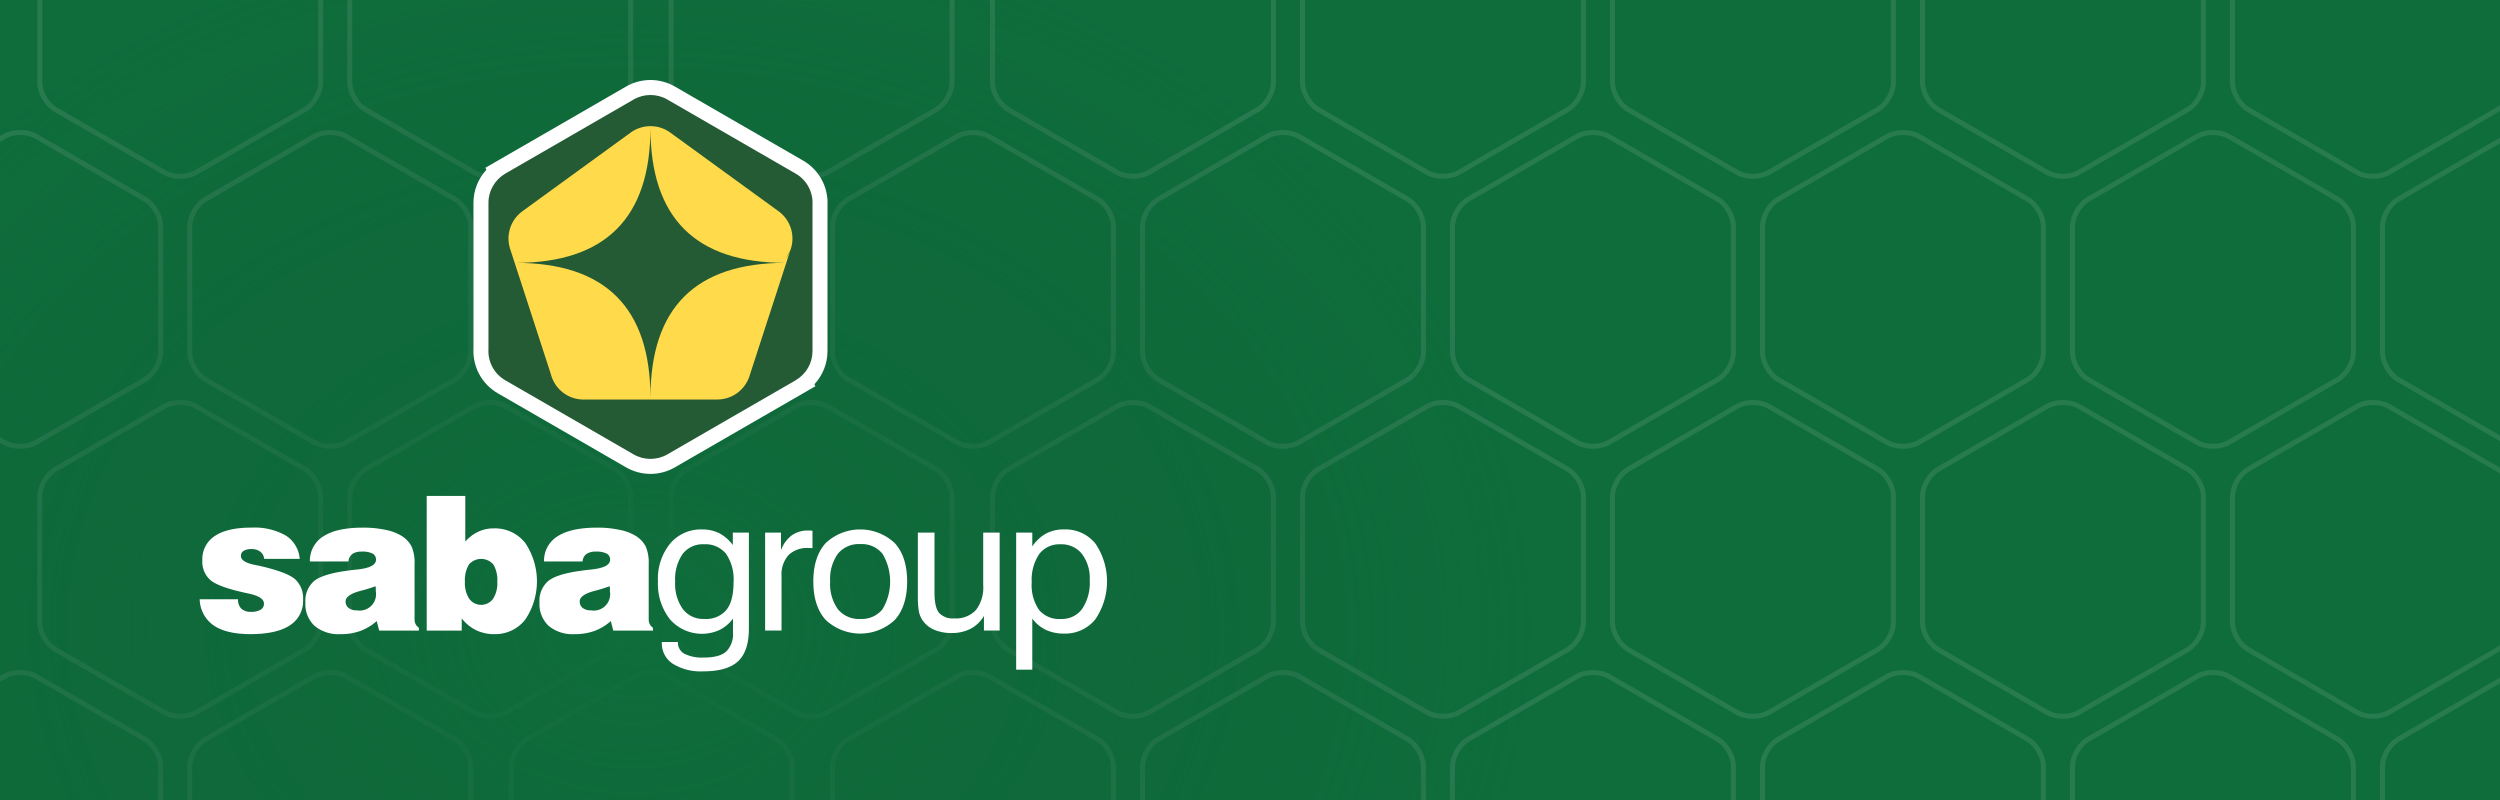 <svg xmlns="http://www.w3.org/2000/svg" xmlns:xlink="http://www.w3.org/1999/xlink" width="500" height="160" viewBox="0 0 500 160">
  <defs>
    <clipPath id="clip-path">
      <rect id="Rectangle_72" data-name="Rectangle 72" width="500" height="160" transform="translate(97 42)" fill="#fff"/>
    </clipPath>
    <clipPath id="clip-path-2">
      <rect id="Rectangle_102" data-name="Rectangle 102" width="500" height="160" transform="translate(97 42)" fill="#275338"/>
    </clipPath>
    <radialGradient id="radial-gradient" cx="0.256" cy="0.785" r="0.359" gradientTransform="matrix(1, 0.001, -0.002, 2.479, 0.001, -1.161)" gradientUnits="objectBoundingBox">
      <stop offset="0" stop-color="#0e6d3b"/>
      <stop offset="1" stop-color="#134f31" stop-opacity="0.475"/>
    </radialGradient>
  </defs>
  <g id="Banner" transform="translate(-97 -42)">
    <rect id="Rectangle_70" data-name="Rectangle 70" width="500" height="160" transform="translate(97 42)" fill="#0a8845"/>
    <g id="Mask_Group_13" data-name="Mask Group 13" opacity="0.2" clip-path="url(#clip-path-2)">
      <g id="Group_154653" data-name="Group 154653">
        <g id="Group_154650" data-name="Group 154650">
          <g id="Path_174998" data-name="Path 174998" transform="translate(96.695 -17.794)" fill="none">
            <path d="M219.592,135.277l-10.9,6.292-10.9,6.292a6.407,6.407,0,0,1-5.794,0l-10.9-6.292-10.9-6.292a6.408,6.408,0,0,1-2.9-5.018v-25.17a6.408,6.408,0,0,1,2.9-5.018l10.9-6.292L192,87.486a6.407,6.407,0,0,1,5.794,0l10.9,6.292,10.9,6.292a6.408,6.408,0,0,1,2.9,5.018v25.17A6.408,6.408,0,0,1,219.592,135.277Z" stroke="none"/>
            <path d="M 194.897 148.555 C 195.946 148.555 196.995 148.324 197.794 147.862 L 219.592 135.277 C 221.191 134.354 222.489 132.106 222.489 130.259 L 222.489 105.09 C 222.489 103.243 221.191 100.995 219.592 100.071 L 197.794 87.486 C 196.195 86.563 193.599 86.563 192 87.486 L 170.202 100.071 C 168.603 100.995 167.305 103.243 167.305 105.09 L 167.305 130.259 C 167.305 132.106 168.603 134.354 170.202 135.277 L 192 147.862 C 192.799 148.324 193.848 148.555 194.897 148.555 M 194.897 149.555 C 193.629 149.555 192.423 149.261 191.5 148.728 L 169.702 136.143 C 167.797 135.043 166.305 132.459 166.305 130.259 L 166.305 105.09 C 166.305 102.89 167.797 100.305 169.702 99.205 L 191.5 86.62 C 192.423 86.088 193.629 85.794 194.897 85.794 C 196.165 85.794 197.371 86.088 198.294 86.621 L 220.092 99.205 C 221.997 100.305 223.489 102.89 223.489 105.09 L 223.489 130.259 C 223.489 132.459 221.997 135.043 220.092 136.143 L 198.294 148.728 C 197.371 149.261 196.165 149.555 194.897 149.555 Z" stroke="none" fill="#fff"/>
          </g>
          <g id="Path_175004" data-name="Path 175004" transform="translate(32.42 -17.794)" fill="none">
            <path d="M219.592,135.277l-10.9,6.292-10.9,6.292a6.407,6.407,0,0,1-5.794,0l-10.9-6.292-10.9-6.292a6.408,6.408,0,0,1-2.9-5.018v-25.17a6.408,6.408,0,0,1,2.9-5.018l10.9-6.292L192,87.486a6.407,6.407,0,0,1,5.794,0l10.9,6.292,10.9,6.292a6.408,6.408,0,0,1,2.9,5.018v25.17A6.408,6.408,0,0,1,219.592,135.277Z" stroke="none"/>
            <path d="M 194.897 148.555 C 195.946 148.555 196.995 148.324 197.794 147.862 L 219.592 135.277 C 221.191 134.354 222.489 132.106 222.489 130.259 L 222.489 105.09 C 222.489 103.243 221.191 100.995 219.592 100.071 L 197.794 87.486 C 196.195 86.563 193.599 86.563 192 87.486 L 170.202 100.071 C 168.603 100.995 167.305 103.243 167.305 105.09 L 167.305 130.259 C 167.305 132.106 168.603 134.354 170.202 135.277 L 192 147.862 C 192.799 148.324 193.848 148.555 194.897 148.555 M 194.897 149.555 C 193.629 149.555 192.423 149.261 191.5 148.728 L 169.702 136.143 C 167.797 135.043 166.305 132.459 166.305 130.259 L 166.305 105.09 C 166.305 102.89 167.797 100.305 169.702 99.205 L 191.5 86.62 C 192.423 86.088 193.629 85.794 194.897 85.794 C 196.165 85.794 197.371 86.088 198.294 86.621 L 220.092 99.205 C 221.997 100.305 223.489 102.89 223.489 105.09 L 223.489 130.259 C 223.489 132.459 221.997 135.043 220.092 136.143 L 198.294 148.728 C 197.371 149.261 196.165 149.555 194.897 149.555 Z" stroke="none" fill="#fff"/>
          </g>
          <g id="Path_175005" data-name="Path 175005" transform="translate(-31.855 -17.794)" fill="none">
            <path d="M219.592,135.277l-10.9,6.292-10.9,6.292a6.407,6.407,0,0,1-5.794,0l-10.9-6.292-10.9-6.292a6.408,6.408,0,0,1-2.9-5.018v-25.17a6.408,6.408,0,0,1,2.9-5.018l10.9-6.292L192,87.486a6.407,6.407,0,0,1,5.794,0l10.9,6.292,10.9,6.292a6.408,6.408,0,0,1,2.9,5.018v25.17A6.408,6.408,0,0,1,219.592,135.277Z" stroke="none"/>
            <path d="M 194.897 148.555 C 195.946 148.555 196.995 148.324 197.794 147.862 L 219.592 135.277 C 221.191 134.354 222.489 132.106 222.489 130.259 L 222.489 105.09 C 222.489 103.243 221.191 100.995 219.592 100.071 L 197.794 87.486 C 196.195 86.563 193.599 86.563 192 87.486 L 170.202 100.071 C 168.603 100.995 167.305 103.243 167.305 105.09 L 167.305 130.259 C 167.305 132.106 168.603 134.354 170.202 135.277 L 192 147.862 C 192.799 148.324 193.848 148.555 194.897 148.555 M 194.897 149.555 C 193.629 149.555 192.423 149.261 191.5 148.728 L 169.702 136.143 C 167.797 135.043 166.305 132.459 166.305 130.259 L 166.305 105.09 C 166.305 102.89 167.797 100.305 169.702 99.205 L 191.5 86.62 C 192.423 86.088 193.629 85.794 194.897 85.794 C 196.165 85.794 197.371 86.088 198.294 86.621 L 220.092 99.205 C 221.997 100.305 223.489 102.89 223.489 105.09 L 223.489 130.259 C 223.489 132.459 221.997 135.043 220.092 136.143 L 198.294 148.728 C 197.371 149.261 196.165 149.555 194.897 149.555 Z" stroke="none" fill="#fff"/>
          </g>
          <g id="Path_175006" data-name="Path 175006" transform="translate(-93.855 -17.794)" fill="none">
            <path d="M219.592,135.277l-10.9,6.292-10.9,6.292a6.407,6.407,0,0,1-5.794,0l-10.9-6.292-10.9-6.292a6.408,6.408,0,0,1-2.9-5.018v-25.17a6.408,6.408,0,0,1,2.9-5.018l10.9-6.292L192,87.486a6.407,6.407,0,0,1,5.794,0l10.9,6.292,10.9,6.292a6.408,6.408,0,0,1,2.9,5.018v25.17A6.408,6.408,0,0,1,219.592,135.277Z" stroke="none"/>
            <path d="M 194.897 148.555 C 195.946 148.555 196.995 148.324 197.794 147.862 L 219.592 135.277 C 221.191 134.354 222.489 132.106 222.489 130.259 L 222.489 105.09 C 222.489 103.243 221.191 100.995 219.592 100.071 L 197.794 87.486 C 196.195 86.563 193.599 86.563 192 87.486 L 170.202 100.071 C 168.603 100.995 167.305 103.243 167.305 105.09 L 167.305 130.259 C 167.305 132.106 168.603 134.354 170.202 135.277 L 192 147.862 C 192.799 148.324 193.848 148.555 194.897 148.555 M 194.897 149.555 C 193.629 149.555 192.423 149.261 191.5 148.728 L 169.702 136.143 C 167.797 135.043 166.305 132.459 166.305 130.259 L 166.305 105.09 C 166.305 102.89 167.797 100.305 169.702 99.205 L 191.5 86.62 C 192.423 86.088 193.629 85.794 194.897 85.794 C 196.165 85.794 197.371 86.088 198.294 86.621 L 220.092 99.205 C 221.997 100.305 223.489 102.89 223.489 105.09 L 223.489 130.259 C 223.489 132.459 221.997 135.043 220.092 136.143 L 198.294 148.728 C 197.371 149.261 196.165 149.555 194.897 149.555 Z" stroke="none" fill="#fff"/>
          </g>
          <g id="Path_174999" data-name="Path 174999" transform="translate(158.695 -17.794)" fill="none">
            <path d="M219.592,135.277l-10.9,6.292-10.9,6.292a6.407,6.407,0,0,1-5.794,0l-10.9-6.292-10.9-6.292a6.408,6.408,0,0,1-2.9-5.018v-25.17a6.408,6.408,0,0,1,2.9-5.018l10.9-6.292L192,87.486a6.407,6.407,0,0,1,5.794,0l10.9,6.292,10.9,6.292a6.408,6.408,0,0,1,2.9,5.018v25.17A6.408,6.408,0,0,1,219.592,135.277Z" stroke="none"/>
            <path d="M 194.897 148.555 C 195.946 148.555 196.995 148.324 197.794 147.862 L 219.592 135.277 C 221.191 134.354 222.489 132.106 222.489 130.259 L 222.489 105.09 C 222.489 103.243 221.191 100.995 219.592 100.071 L 197.794 87.486 C 196.195 86.563 193.599 86.563 192 87.486 L 170.202 100.071 C 168.603 100.995 167.305 103.243 167.305 105.09 L 167.305 130.259 C 167.305 132.106 168.603 134.354 170.202 135.277 L 192 147.862 C 192.799 148.324 193.848 148.555 194.897 148.555 M 194.897 149.555 C 193.629 149.555 192.423 149.261 191.5 148.728 L 169.702 136.143 C 167.797 135.043 166.305 132.459 166.305 130.259 L 166.305 105.09 C 166.305 102.89 167.797 100.305 169.702 99.205 L 191.5 86.62 C 192.423 86.088 193.629 85.794 194.897 85.794 C 196.165 85.794 197.371 86.088 198.294 86.621 L 220.092 99.205 C 221.997 100.305 223.489 102.89 223.489 105.09 L 223.489 130.259 C 223.489 132.459 221.997 135.043 220.092 136.143 L 198.294 148.728 C 197.371 149.261 196.165 149.555 194.897 149.555 Z" stroke="none" fill="#fff"/>
          </g>
          <g id="Path_175000" data-name="Path 175000" transform="translate(220.695 -17.794)" fill="none">
            <path d="M219.592,135.277l-10.9,6.292-10.9,6.292a6.407,6.407,0,0,1-5.794,0l-10.9-6.292-10.9-6.292a6.408,6.408,0,0,1-2.9-5.018v-25.17a6.408,6.408,0,0,1,2.9-5.018l10.9-6.292L192,87.486a6.407,6.407,0,0,1,5.794,0l10.9,6.292,10.9,6.292a6.408,6.408,0,0,1,2.9,5.018v25.17A6.408,6.408,0,0,1,219.592,135.277Z" stroke="none"/>
            <path d="M 194.897 148.555 C 195.946 148.555 196.995 148.324 197.794 147.862 L 219.592 135.277 C 221.191 134.354 222.489 132.106 222.489 130.259 L 222.489 105.09 C 222.489 103.243 221.191 100.995 219.592 100.071 L 197.794 87.486 C 196.195 86.563 193.599 86.563 192 87.486 L 170.202 100.071 C 168.603 100.995 167.305 103.243 167.305 105.09 L 167.305 130.259 C 167.305 132.106 168.603 134.354 170.202 135.277 L 192 147.862 C 192.799 148.324 193.848 148.555 194.897 148.555 M 194.897 149.555 C 193.629 149.555 192.423 149.261 191.5 148.728 L 169.702 136.143 C 167.797 135.043 166.305 132.459 166.305 130.259 L 166.305 105.09 C 166.305 102.89 167.797 100.305 169.702 99.205 L 191.5 86.62 C 192.423 86.088 193.629 85.794 194.897 85.794 C 196.165 85.794 197.371 86.088 198.294 86.621 L 220.092 99.205 C 221.997 100.305 223.489 102.89 223.489 105.09 L 223.489 130.259 C 223.489 132.459 221.997 135.043 220.092 136.143 L 198.294 148.728 C 197.371 149.261 196.165 149.555 194.897 149.555 Z" stroke="none" fill="#fff"/>
          </g>
          <g id="Path_175001" data-name="Path 175001" transform="translate(282.695 -17.794)" fill="none">
            <path d="M219.592,135.277l-10.9,6.292-10.9,6.292a6.407,6.407,0,0,1-5.794,0l-10.9-6.292-10.9-6.292a6.408,6.408,0,0,1-2.9-5.018v-25.17a6.408,6.408,0,0,1,2.9-5.018l10.9-6.292L192,87.486a6.407,6.407,0,0,1,5.794,0l10.9,6.292,10.9,6.292a6.408,6.408,0,0,1,2.9,5.018v25.17A6.408,6.408,0,0,1,219.592,135.277Z" stroke="none"/>
            <path d="M 194.897 148.555 C 195.946 148.555 196.995 148.324 197.794 147.862 L 219.592 135.277 C 221.191 134.354 222.489 132.106 222.489 130.259 L 222.489 105.09 C 222.489 103.243 221.191 100.995 219.592 100.071 L 197.794 87.486 C 196.195 86.563 193.599 86.563 192 87.486 L 170.202 100.071 C 168.603 100.995 167.305 103.243 167.305 105.09 L 167.305 130.259 C 167.305 132.106 168.603 134.354 170.202 135.277 L 192 147.862 C 192.799 148.324 193.848 148.555 194.897 148.555 M 194.897 149.555 C 193.629 149.555 192.423 149.261 191.5 148.728 L 169.702 136.143 C 167.797 135.043 166.305 132.459 166.305 130.259 L 166.305 105.09 C 166.305 102.89 167.797 100.305 169.702 99.205 L 191.5 86.62 C 192.423 86.088 193.629 85.794 194.897 85.794 C 196.165 85.794 197.371 86.088 198.294 86.621 L 220.092 99.205 C 221.997 100.305 223.489 102.89 223.489 105.09 L 223.489 130.259 C 223.489 132.459 221.997 135.043 220.092 136.143 L 198.294 148.728 C 197.371 149.261 196.165 149.555 194.897 149.555 Z" stroke="none" fill="#fff"/>
          </g>
          <g id="Path_175002" data-name="Path 175002" transform="translate(344.695 -17.794)" fill="none">
            <path d="M219.592,135.277l-10.9,6.292-10.9,6.292a6.407,6.407,0,0,1-5.794,0l-10.9-6.292-10.9-6.292a6.408,6.408,0,0,1-2.9-5.018v-25.17a6.408,6.408,0,0,1,2.9-5.018l10.9-6.292L192,87.486a6.407,6.407,0,0,1,5.794,0l10.9,6.292,10.9,6.292a6.408,6.408,0,0,1,2.9,5.018v25.17A6.408,6.408,0,0,1,219.592,135.277Z" stroke="none"/>
            <path d="M 194.897 148.555 C 195.946 148.555 196.995 148.324 197.794 147.862 L 219.592 135.277 C 221.191 134.354 222.489 132.106 222.489 130.259 L 222.489 105.09 C 222.489 103.243 221.191 100.995 219.592 100.071 L 197.794 87.486 C 196.195 86.563 193.599 86.563 192 87.486 L 170.202 100.071 C 168.603 100.995 167.305 103.243 167.305 105.09 L 167.305 130.259 C 167.305 132.106 168.603 134.354 170.202 135.277 L 192 147.862 C 192.799 148.324 193.848 148.555 194.897 148.555 M 194.897 149.555 C 193.629 149.555 192.423 149.261 191.5 148.728 L 169.702 136.143 C 167.797 135.043 166.305 132.459 166.305 130.259 L 166.305 105.09 C 166.305 102.89 167.797 100.305 169.702 99.205 L 191.5 86.62 C 192.423 86.088 193.629 85.794 194.897 85.794 C 196.165 85.794 197.371 86.088 198.294 86.621 L 220.092 99.205 C 221.997 100.305 223.489 102.89 223.489 105.09 L 223.489 130.259 C 223.489 132.459 221.997 135.043 220.092 136.143 L 198.294 148.728 C 197.371 149.261 196.165 149.555 194.897 149.555 Z" stroke="none" fill="#fff"/>
          </g>
          <g id="Path_175003" data-name="Path 175003" transform="translate(406.695 -17.794)" fill="none">
            <path d="M219.592,135.277l-10.9,6.292-10.9,6.292a6.407,6.407,0,0,1-5.794,0l-10.9-6.292-10.9-6.292a6.408,6.408,0,0,1-2.9-5.018v-25.17a6.408,6.408,0,0,1,2.9-5.018l10.9-6.292L192,87.486a6.407,6.407,0,0,1,5.794,0l10.9,6.292,10.9,6.292a6.408,6.408,0,0,1,2.9,5.018v25.17A6.408,6.408,0,0,1,219.592,135.277Z" stroke="none"/>
            <path d="M 194.897 148.555 C 195.946 148.555 196.995 148.324 197.794 147.862 L 219.592 135.277 C 221.191 134.354 222.489 132.106 222.489 130.259 L 222.489 105.09 C 222.489 103.243 221.191 100.995 219.592 100.071 L 197.794 87.486 C 196.195 86.563 193.599 86.563 192 87.486 L 170.202 100.071 C 168.603 100.995 167.305 103.243 167.305 105.09 L 167.305 130.259 C 167.305 132.106 168.603 134.354 170.202 135.277 L 192 147.862 C 192.799 148.324 193.848 148.555 194.897 148.555 M 194.897 149.555 C 193.629 149.555 192.423 149.261 191.5 148.728 L 169.702 136.143 C 167.797 135.043 166.305 132.459 166.305 130.259 L 166.305 105.09 C 166.305 102.89 167.797 100.305 169.702 99.205 L 191.5 86.62 C 192.423 86.088 193.629 85.794 194.897 85.794 C 196.165 85.794 197.371 86.088 198.294 86.621 L 220.092 99.205 C 221.997 100.305 223.489 102.89 223.489 105.09 L 223.489 130.259 C 223.489 132.459 221.997 135.043 220.092 136.143 L 198.294 148.728 C 197.371 149.261 196.165 149.555 194.897 149.555 Z" stroke="none" fill="#fff"/>
          </g>
        </g>
        <g id="Group_154654" data-name="Group 154654" transform="translate(0 108)">
          <g id="Path_174998-2" data-name="Path 174998" transform="translate(96.695 -17.794)" fill="none">
            <path d="M219.592,135.277l-10.9,6.292-10.9,6.292a6.407,6.407,0,0,1-5.794,0l-10.9-6.292-10.9-6.292a6.408,6.408,0,0,1-2.9-5.018v-25.17a6.408,6.408,0,0,1,2.9-5.018l10.9-6.292L192,87.486a6.407,6.407,0,0,1,5.794,0l10.9,6.292,10.9,6.292a6.408,6.408,0,0,1,2.9,5.018v25.17A6.408,6.408,0,0,1,219.592,135.277Z" stroke="none"/>
            <path d="M 194.897 148.555 C 195.946 148.555 196.995 148.324 197.794 147.862 L 219.592 135.277 C 221.191 134.354 222.489 132.106 222.489 130.259 L 222.489 105.09 C 222.489 103.243 221.191 100.995 219.592 100.071 L 197.794 87.486 C 196.195 86.563 193.599 86.563 192 87.486 L 170.202 100.071 C 168.603 100.995 167.305 103.243 167.305 105.09 L 167.305 130.259 C 167.305 132.106 168.603 134.354 170.202 135.277 L 192 147.862 C 192.799 148.324 193.848 148.555 194.897 148.555 M 194.897 149.555 C 193.629 149.555 192.423 149.261 191.5 148.728 L 169.702 136.143 C 167.797 135.043 166.305 132.459 166.305 130.259 L 166.305 105.09 C 166.305 102.89 167.797 100.305 169.702 99.205 L 191.5 86.62 C 192.423 86.088 193.629 85.794 194.897 85.794 C 196.165 85.794 197.371 86.088 198.294 86.621 L 220.092 99.205 C 221.997 100.305 223.489 102.89 223.489 105.09 L 223.489 130.259 C 223.489 132.459 221.997 135.043 220.092 136.143 L 198.294 148.728 C 197.371 149.261 196.165 149.555 194.897 149.555 Z" stroke="none" fill="#fff"/>
          </g>
          <g id="Path_175004-2" data-name="Path 175004" transform="translate(32.42 -17.794)" fill="none">
            <path d="M219.592,135.277l-10.9,6.292-10.9,6.292a6.407,6.407,0,0,1-5.794,0l-10.9-6.292-10.9-6.292a6.408,6.408,0,0,1-2.9-5.018v-25.17a6.408,6.408,0,0,1,2.9-5.018l10.9-6.292L192,87.486a6.407,6.407,0,0,1,5.794,0l10.9,6.292,10.9,6.292a6.408,6.408,0,0,1,2.9,5.018v25.17A6.408,6.408,0,0,1,219.592,135.277Z" stroke="none"/>
            <path d="M 194.897 148.555 C 195.946 148.555 196.995 148.324 197.794 147.862 L 219.592 135.277 C 221.191 134.354 222.489 132.106 222.489 130.259 L 222.489 105.09 C 222.489 103.243 221.191 100.995 219.592 100.071 L 197.794 87.486 C 196.195 86.563 193.599 86.563 192 87.486 L 170.202 100.071 C 168.603 100.995 167.305 103.243 167.305 105.09 L 167.305 130.259 C 167.305 132.106 168.603 134.354 170.202 135.277 L 192 147.862 C 192.799 148.324 193.848 148.555 194.897 148.555 M 194.897 149.555 C 193.629 149.555 192.423 149.261 191.5 148.728 L 169.702 136.143 C 167.797 135.043 166.305 132.459 166.305 130.259 L 166.305 105.09 C 166.305 102.89 167.797 100.305 169.702 99.205 L 191.5 86.62 C 192.423 86.088 193.629 85.794 194.897 85.794 C 196.165 85.794 197.371 86.088 198.294 86.621 L 220.092 99.205 C 221.997 100.305 223.489 102.89 223.489 105.09 L 223.489 130.259 C 223.489 132.459 221.997 135.043 220.092 136.143 L 198.294 148.728 C 197.371 149.261 196.165 149.555 194.897 149.555 Z" stroke="none" fill="#fff"/>
          </g>
          <g id="Path_175005-2" data-name="Path 175005" transform="translate(-31.855 -17.794)" fill="none">
            <path d="M219.592,135.277l-10.9,6.292-10.9,6.292a6.407,6.407,0,0,1-5.794,0l-10.9-6.292-10.9-6.292a6.408,6.408,0,0,1-2.9-5.018v-25.17a6.408,6.408,0,0,1,2.9-5.018l10.9-6.292L192,87.486a6.407,6.407,0,0,1,5.794,0l10.9,6.292,10.9,6.292a6.408,6.408,0,0,1,2.9,5.018v25.17A6.408,6.408,0,0,1,219.592,135.277Z" stroke="none"/>
            <path d="M 194.897 148.555 C 195.946 148.555 196.995 148.324 197.794 147.862 L 219.592 135.277 C 221.191 134.354 222.489 132.106 222.489 130.259 L 222.489 105.09 C 222.489 103.243 221.191 100.995 219.592 100.071 L 197.794 87.486 C 196.195 86.563 193.599 86.563 192 87.486 L 170.202 100.071 C 168.603 100.995 167.305 103.243 167.305 105.09 L 167.305 130.259 C 167.305 132.106 168.603 134.354 170.202 135.277 L 192 147.862 C 192.799 148.324 193.848 148.555 194.897 148.555 M 194.897 149.555 C 193.629 149.555 192.423 149.261 191.5 148.728 L 169.702 136.143 C 167.797 135.043 166.305 132.459 166.305 130.259 L 166.305 105.09 C 166.305 102.89 167.797 100.305 169.702 99.205 L 191.5 86.62 C 192.423 86.088 193.629 85.794 194.897 85.794 C 196.165 85.794 197.371 86.088 198.294 86.621 L 220.092 99.205 C 221.997 100.305 223.489 102.89 223.489 105.09 L 223.489 130.259 C 223.489 132.459 221.997 135.043 220.092 136.143 L 198.294 148.728 C 197.371 149.261 196.165 149.555 194.897 149.555 Z" stroke="none" fill="#fff"/>
          </g>
          <g id="Path_175006-2" data-name="Path 175006" transform="translate(-93.855 -17.794)" fill="none">
            <path d="M219.592,135.277l-10.9,6.292-10.9,6.292a6.407,6.407,0,0,1-5.794,0l-10.9-6.292-10.9-6.292a6.408,6.408,0,0,1-2.9-5.018v-25.17a6.408,6.408,0,0,1,2.9-5.018l10.9-6.292L192,87.486a6.407,6.407,0,0,1,5.794,0l10.9,6.292,10.9,6.292a6.408,6.408,0,0,1,2.9,5.018v25.17A6.408,6.408,0,0,1,219.592,135.277Z" stroke="none"/>
            <path d="M 194.897 148.555 C 195.946 148.555 196.995 148.324 197.794 147.862 L 219.592 135.277 C 221.191 134.354 222.489 132.106 222.489 130.259 L 222.489 105.09 C 222.489 103.243 221.191 100.995 219.592 100.071 L 197.794 87.486 C 196.195 86.563 193.599 86.563 192 87.486 L 170.202 100.071 C 168.603 100.995 167.305 103.243 167.305 105.09 L 167.305 130.259 C 167.305 132.106 168.603 134.354 170.202 135.277 L 192 147.862 C 192.799 148.324 193.848 148.555 194.897 148.555 M 194.897 149.555 C 193.629 149.555 192.423 149.261 191.5 148.728 L 169.702 136.143 C 167.797 135.043 166.305 132.459 166.305 130.259 L 166.305 105.09 C 166.305 102.89 167.797 100.305 169.702 99.205 L 191.5 86.62 C 192.423 86.088 193.629 85.794 194.897 85.794 C 196.165 85.794 197.371 86.088 198.294 86.621 L 220.092 99.205 C 221.997 100.305 223.489 102.89 223.489 105.09 L 223.489 130.259 C 223.489 132.459 221.997 135.043 220.092 136.143 L 198.294 148.728 C 197.371 149.261 196.165 149.555 194.897 149.555 Z" stroke="none" fill="#fff"/>
          </g>
          <g id="Path_174999-2" data-name="Path 174999" transform="translate(158.695 -17.794)" fill="none">
            <path d="M219.592,135.277l-10.9,6.292-10.9,6.292a6.407,6.407,0,0,1-5.794,0l-10.9-6.292-10.9-6.292a6.408,6.408,0,0,1-2.9-5.018v-25.17a6.408,6.408,0,0,1,2.9-5.018l10.9-6.292L192,87.486a6.407,6.407,0,0,1,5.794,0l10.9,6.292,10.9,6.292a6.408,6.408,0,0,1,2.9,5.018v25.17A6.408,6.408,0,0,1,219.592,135.277Z" stroke="none"/>
            <path d="M 194.897 148.555 C 195.946 148.555 196.995 148.324 197.794 147.862 L 219.592 135.277 C 221.191 134.354 222.489 132.106 222.489 130.259 L 222.489 105.09 C 222.489 103.243 221.191 100.995 219.592 100.071 L 197.794 87.486 C 196.195 86.563 193.599 86.563 192 87.486 L 170.202 100.071 C 168.603 100.995 167.305 103.243 167.305 105.09 L 167.305 130.259 C 167.305 132.106 168.603 134.354 170.202 135.277 L 192 147.862 C 192.799 148.324 193.848 148.555 194.897 148.555 M 194.897 149.555 C 193.629 149.555 192.423 149.261 191.5 148.728 L 169.702 136.143 C 167.797 135.043 166.305 132.459 166.305 130.259 L 166.305 105.09 C 166.305 102.89 167.797 100.305 169.702 99.205 L 191.5 86.62 C 192.423 86.088 193.629 85.794 194.897 85.794 C 196.165 85.794 197.371 86.088 198.294 86.621 L 220.092 99.205 C 221.997 100.305 223.489 102.89 223.489 105.09 L 223.489 130.259 C 223.489 132.459 221.997 135.043 220.092 136.143 L 198.294 148.728 C 197.371 149.261 196.165 149.555 194.897 149.555 Z" stroke="none" fill="#fff"/>
          </g>
          <g id="Path_175000-2" data-name="Path 175000" transform="translate(220.695 -17.794)" fill="none">
            <path d="M219.592,135.277l-10.9,6.292-10.9,6.292a6.407,6.407,0,0,1-5.794,0l-10.9-6.292-10.9-6.292a6.408,6.408,0,0,1-2.9-5.018v-25.17a6.408,6.408,0,0,1,2.9-5.018l10.9-6.292L192,87.486a6.407,6.407,0,0,1,5.794,0l10.9,6.292,10.9,6.292a6.408,6.408,0,0,1,2.9,5.018v25.17A6.408,6.408,0,0,1,219.592,135.277Z" stroke="none"/>
            <path d="M 194.897 148.555 C 195.946 148.555 196.995 148.324 197.794 147.862 L 219.592 135.277 C 221.191 134.354 222.489 132.106 222.489 130.259 L 222.489 105.09 C 222.489 103.243 221.191 100.995 219.592 100.071 L 197.794 87.486 C 196.195 86.563 193.599 86.563 192 87.486 L 170.202 100.071 C 168.603 100.995 167.305 103.243 167.305 105.09 L 167.305 130.259 C 167.305 132.106 168.603 134.354 170.202 135.277 L 192 147.862 C 192.799 148.324 193.848 148.555 194.897 148.555 M 194.897 149.555 C 193.629 149.555 192.423 149.261 191.5 148.728 L 169.702 136.143 C 167.797 135.043 166.305 132.459 166.305 130.259 L 166.305 105.09 C 166.305 102.89 167.797 100.305 169.702 99.205 L 191.5 86.62 C 192.423 86.088 193.629 85.794 194.897 85.794 C 196.165 85.794 197.371 86.088 198.294 86.621 L 220.092 99.205 C 221.997 100.305 223.489 102.89 223.489 105.09 L 223.489 130.259 C 223.489 132.459 221.997 135.043 220.092 136.143 L 198.294 148.728 C 197.371 149.261 196.165 149.555 194.897 149.555 Z" stroke="none" fill="#fff"/>
          </g>
          <g id="Path_175001-2" data-name="Path 175001" transform="translate(282.695 -17.794)" fill="none">
            <path d="M219.592,135.277l-10.9,6.292-10.9,6.292a6.407,6.407,0,0,1-5.794,0l-10.9-6.292-10.9-6.292a6.408,6.408,0,0,1-2.9-5.018v-25.17a6.408,6.408,0,0,1,2.9-5.018l10.9-6.292L192,87.486a6.407,6.407,0,0,1,5.794,0l10.9,6.292,10.9,6.292a6.408,6.408,0,0,1,2.9,5.018v25.17A6.408,6.408,0,0,1,219.592,135.277Z" stroke="none"/>
            <path d="M 194.897 148.555 C 195.946 148.555 196.995 148.324 197.794 147.862 L 219.592 135.277 C 221.191 134.354 222.489 132.106 222.489 130.259 L 222.489 105.09 C 222.489 103.243 221.191 100.995 219.592 100.071 L 197.794 87.486 C 196.195 86.563 193.599 86.563 192 87.486 L 170.202 100.071 C 168.603 100.995 167.305 103.243 167.305 105.09 L 167.305 130.259 C 167.305 132.106 168.603 134.354 170.202 135.277 L 192 147.862 C 192.799 148.324 193.848 148.555 194.897 148.555 M 194.897 149.555 C 193.629 149.555 192.423 149.261 191.5 148.728 L 169.702 136.143 C 167.797 135.043 166.305 132.459 166.305 130.259 L 166.305 105.09 C 166.305 102.89 167.797 100.305 169.702 99.205 L 191.5 86.62 C 192.423 86.088 193.629 85.794 194.897 85.794 C 196.165 85.794 197.371 86.088 198.294 86.621 L 220.092 99.205 C 221.997 100.305 223.489 102.89 223.489 105.09 L 223.489 130.259 C 223.489 132.459 221.997 135.043 220.092 136.143 L 198.294 148.728 C 197.371 149.261 196.165 149.555 194.897 149.555 Z" stroke="none" fill="#fff"/>
          </g>
          <g id="Path_175002-2" data-name="Path 175002" transform="translate(344.695 -17.794)" fill="none">
            <path d="M219.592,135.277l-10.9,6.292-10.9,6.292a6.407,6.407,0,0,1-5.794,0l-10.9-6.292-10.9-6.292a6.408,6.408,0,0,1-2.9-5.018v-25.17a6.408,6.408,0,0,1,2.9-5.018l10.9-6.292L192,87.486a6.407,6.407,0,0,1,5.794,0l10.9,6.292,10.9,6.292a6.408,6.408,0,0,1,2.9,5.018v25.17A6.408,6.408,0,0,1,219.592,135.277Z" stroke="none"/>
            <path d="M 194.897 148.555 C 195.946 148.555 196.995 148.324 197.794 147.862 L 219.592 135.277 C 221.191 134.354 222.489 132.106 222.489 130.259 L 222.489 105.09 C 222.489 103.243 221.191 100.995 219.592 100.071 L 197.794 87.486 C 196.195 86.563 193.599 86.563 192 87.486 L 170.202 100.071 C 168.603 100.995 167.305 103.243 167.305 105.09 L 167.305 130.259 C 167.305 132.106 168.603 134.354 170.202 135.277 L 192 147.862 C 192.799 148.324 193.848 148.555 194.897 148.555 M 194.897 149.555 C 193.629 149.555 192.423 149.261 191.5 148.728 L 169.702 136.143 C 167.797 135.043 166.305 132.459 166.305 130.259 L 166.305 105.09 C 166.305 102.89 167.797 100.305 169.702 99.205 L 191.5 86.62 C 192.423 86.088 193.629 85.794 194.897 85.794 C 196.165 85.794 197.371 86.088 198.294 86.621 L 220.092 99.205 C 221.997 100.305 223.489 102.89 223.489 105.09 L 223.489 130.259 C 223.489 132.459 221.997 135.043 220.092 136.143 L 198.294 148.728 C 197.371 149.261 196.165 149.555 194.897 149.555 Z" stroke="none" fill="#fff"/>
          </g>
          <g id="Path_175003-2" data-name="Path 175003" transform="translate(406.695 -17.794)" fill="none">
            <path d="M219.592,135.277l-10.9,6.292-10.9,6.292a6.407,6.407,0,0,1-5.794,0l-10.9-6.292-10.9-6.292a6.408,6.408,0,0,1-2.9-5.018v-25.17a6.408,6.408,0,0,1,2.9-5.018l10.9-6.292L192,87.486a6.407,6.407,0,0,1,5.794,0l10.9,6.292,10.9,6.292a6.408,6.408,0,0,1,2.9,5.018v25.17A6.408,6.408,0,0,1,219.592,135.277Z" stroke="none"/>
            <path d="M 194.897 148.555 C 195.946 148.555 196.995 148.324 197.794 147.862 L 219.592 135.277 C 221.191 134.354 222.489 132.106 222.489 130.259 L 222.489 105.09 C 222.489 103.243 221.191 100.995 219.592 100.071 L 197.794 87.486 C 196.195 86.563 193.599 86.563 192 87.486 L 170.202 100.071 C 168.603 100.995 167.305 103.243 167.305 105.09 L 167.305 130.259 C 167.305 132.106 168.603 134.354 170.202 135.277 L 192 147.862 C 192.799 148.324 193.848 148.555 194.897 148.555 M 194.897 149.555 C 193.629 149.555 192.423 149.261 191.5 148.728 L 169.702 136.143 C 167.797 135.043 166.305 132.459 166.305 130.259 L 166.305 105.09 C 166.305 102.89 167.797 100.305 169.702 99.205 L 191.5 86.62 C 192.423 86.088 193.629 85.794 194.897 85.794 C 196.165 85.794 197.371 86.088 198.294 86.621 L 220.092 99.205 C 221.997 100.305 223.489 102.89 223.489 105.09 L 223.489 130.259 C 223.489 132.459 221.997 135.043 220.092 136.143 L 198.294 148.728 C 197.371 149.261 196.165 149.555 194.897 149.555 Z" stroke="none" fill="#fff"/>
          </g>
        </g>
        <g id="Group_154651" data-name="Group 154651" transform="translate(32 54)">
          <g id="Path_174998-3" data-name="Path 174998" transform="translate(96.695 -17.794)" fill="none">
            <path d="M219.592,135.277l-10.9,6.292-10.9,6.292a6.407,6.407,0,0,1-5.794,0l-10.9-6.292-10.9-6.292a6.408,6.408,0,0,1-2.9-5.018v-25.17a6.408,6.408,0,0,1,2.9-5.018l10.9-6.292L192,87.486a6.407,6.407,0,0,1,5.794,0l10.9,6.292,10.9,6.292a6.408,6.408,0,0,1,2.9,5.018v25.17A6.408,6.408,0,0,1,219.592,135.277Z" stroke="none"/>
            <path d="M 194.897 148.555 C 195.946 148.555 196.995 148.324 197.794 147.862 L 219.592 135.277 C 221.191 134.354 222.489 132.106 222.489 130.259 L 222.489 105.09 C 222.489 103.243 221.191 100.995 219.592 100.071 L 197.794 87.486 C 196.195 86.563 193.599 86.563 192 87.486 L 170.202 100.071 C 168.603 100.995 167.305 103.243 167.305 105.09 L 167.305 130.259 C 167.305 132.106 168.603 134.354 170.202 135.277 L 192 147.862 C 192.799 148.324 193.848 148.555 194.897 148.555 M 194.897 149.555 C 193.629 149.555 192.423 149.261 191.5 148.728 L 169.702 136.143 C 167.797 135.043 166.305 132.459 166.305 130.259 L 166.305 105.09 C 166.305 102.89 167.797 100.305 169.702 99.205 L 191.5 86.62 C 192.423 86.088 193.629 85.794 194.897 85.794 C 196.165 85.794 197.371 86.088 198.294 86.621 L 220.092 99.205 C 221.997 100.305 223.489 102.89 223.489 105.09 L 223.489 130.259 C 223.489 132.459 221.997 135.043 220.092 136.143 L 198.294 148.728 C 197.371 149.261 196.165 149.555 194.897 149.555 Z" stroke="none" fill="#fff"/>
          </g>
          <g id="Path_175004-3" data-name="Path 175004" transform="translate(32.42 -17.794)" fill="none">
            <path d="M219.592,135.277l-10.9,6.292-10.9,6.292a6.407,6.407,0,0,1-5.794,0l-10.9-6.292-10.9-6.292a6.408,6.408,0,0,1-2.9-5.018v-25.17a6.408,6.408,0,0,1,2.9-5.018l10.9-6.292L192,87.486a6.407,6.407,0,0,1,5.794,0l10.9,6.292,10.9,6.292a6.408,6.408,0,0,1,2.9,5.018v25.17A6.408,6.408,0,0,1,219.592,135.277Z" stroke="none"/>
            <path d="M 194.897 148.555 C 195.946 148.555 196.995 148.324 197.794 147.862 L 219.592 135.277 C 221.191 134.354 222.489 132.106 222.489 130.259 L 222.489 105.09 C 222.489 103.243 221.191 100.995 219.592 100.071 L 197.794 87.486 C 196.195 86.563 193.599 86.563 192 87.486 L 170.202 100.071 C 168.603 100.995 167.305 103.243 167.305 105.09 L 167.305 130.259 C 167.305 132.106 168.603 134.354 170.202 135.277 L 192 147.862 C 192.799 148.324 193.848 148.555 194.897 148.555 M 194.897 149.555 C 193.629 149.555 192.423 149.261 191.5 148.728 L 169.702 136.143 C 167.797 135.043 166.305 132.459 166.305 130.259 L 166.305 105.09 C 166.305 102.89 167.797 100.305 169.702 99.205 L 191.5 86.62 C 192.423 86.088 193.629 85.794 194.897 85.794 C 196.165 85.794 197.371 86.088 198.294 86.621 L 220.092 99.205 C 221.997 100.305 223.489 102.89 223.489 105.09 L 223.489 130.259 C 223.489 132.459 221.997 135.043 220.092 136.143 L 198.294 148.728 C 197.371 149.261 196.165 149.555 194.897 149.555 Z" stroke="none" fill="#fff"/>
          </g>
          <g id="Path_175005-3" data-name="Path 175005" transform="translate(-31.855 -17.794)" fill="none">
            <path d="M219.592,135.277l-10.9,6.292-10.9,6.292a6.407,6.407,0,0,1-5.794,0l-10.9-6.292-10.9-6.292a6.408,6.408,0,0,1-2.9-5.018v-25.17a6.408,6.408,0,0,1,2.9-5.018l10.9-6.292L192,87.486a6.407,6.407,0,0,1,5.794,0l10.9,6.292,10.9,6.292a6.408,6.408,0,0,1,2.9,5.018v25.17A6.408,6.408,0,0,1,219.592,135.277Z" stroke="none"/>
            <path d="M 194.897 148.555 C 195.946 148.555 196.995 148.324 197.794 147.862 L 219.592 135.277 C 221.191 134.354 222.489 132.106 222.489 130.259 L 222.489 105.09 C 222.489 103.243 221.191 100.995 219.592 100.071 L 197.794 87.486 C 196.195 86.563 193.599 86.563 192 87.486 L 170.202 100.071 C 168.603 100.995 167.305 103.243 167.305 105.09 L 167.305 130.259 C 167.305 132.106 168.603 134.354 170.202 135.277 L 192 147.862 C 192.799 148.324 193.848 148.555 194.897 148.555 M 194.897 149.555 C 193.629 149.555 192.423 149.261 191.5 148.728 L 169.702 136.143 C 167.797 135.043 166.305 132.459 166.305 130.259 L 166.305 105.09 C 166.305 102.89 167.797 100.305 169.702 99.205 L 191.5 86.62 C 192.423 86.088 193.629 85.794 194.897 85.794 C 196.165 85.794 197.371 86.088 198.294 86.621 L 220.092 99.205 C 221.997 100.305 223.489 102.89 223.489 105.09 L 223.489 130.259 C 223.489 132.459 221.997 135.043 220.092 136.143 L 198.294 148.728 C 197.371 149.261 196.165 149.555 194.897 149.555 Z" stroke="none" fill="#fff"/>
          </g>
          <g id="Path_175006-3" data-name="Path 175006" transform="translate(-93.855 -17.794)" fill="none">
            <path d="M219.592,135.277l-10.9,6.292-10.9,6.292a6.407,6.407,0,0,1-5.794,0l-10.9-6.292-10.9-6.292a6.408,6.408,0,0,1-2.9-5.018v-25.17a6.408,6.408,0,0,1,2.9-5.018l10.9-6.292L192,87.486a6.407,6.407,0,0,1,5.794,0l10.9,6.292,10.9,6.292a6.408,6.408,0,0,1,2.9,5.018v25.17A6.408,6.408,0,0,1,219.592,135.277Z" stroke="none"/>
            <path d="M 194.897 148.555 C 195.946 148.555 196.995 148.324 197.794 147.862 L 219.592 135.277 C 221.191 134.354 222.489 132.106 222.489 130.259 L 222.489 105.09 C 222.489 103.243 221.191 100.995 219.592 100.071 L 197.794 87.486 C 196.195 86.563 193.599 86.563 192 87.486 L 170.202 100.071 C 168.603 100.995 167.305 103.243 167.305 105.09 L 167.305 130.259 C 167.305 132.106 168.603 134.354 170.202 135.277 L 192 147.862 C 192.799 148.324 193.848 148.555 194.897 148.555 M 194.897 149.555 C 193.629 149.555 192.423 149.261 191.5 148.728 L 169.702 136.143 C 167.797 135.043 166.305 132.459 166.305 130.259 L 166.305 105.09 C 166.305 102.89 167.797 100.305 169.702 99.205 L 191.5 86.62 C 192.423 86.088 193.629 85.794 194.897 85.794 C 196.165 85.794 197.371 86.088 198.294 86.621 L 220.092 99.205 C 221.997 100.305 223.489 102.89 223.489 105.09 L 223.489 130.259 C 223.489 132.459 221.997 135.043 220.092 136.143 L 198.294 148.728 C 197.371 149.261 196.165 149.555 194.897 149.555 Z" stroke="none" fill="#fff"/>
          </g>
          <g id="Path_174999-3" data-name="Path 174999" transform="translate(158.695 -17.794)" fill="none">
            <path d="M219.592,135.277l-10.9,6.292-10.9,6.292a6.407,6.407,0,0,1-5.794,0l-10.9-6.292-10.9-6.292a6.408,6.408,0,0,1-2.9-5.018v-25.17a6.408,6.408,0,0,1,2.9-5.018l10.9-6.292L192,87.486a6.407,6.407,0,0,1,5.794,0l10.9,6.292,10.9,6.292a6.408,6.408,0,0,1,2.9,5.018v25.17A6.408,6.408,0,0,1,219.592,135.277Z" stroke="none"/>
            <path d="M 194.897 148.555 C 195.946 148.555 196.995 148.324 197.794 147.862 L 219.592 135.277 C 221.191 134.354 222.489 132.106 222.489 130.259 L 222.489 105.09 C 222.489 103.243 221.191 100.995 219.592 100.071 L 197.794 87.486 C 196.195 86.563 193.599 86.563 192 87.486 L 170.202 100.071 C 168.603 100.995 167.305 103.243 167.305 105.09 L 167.305 130.259 C 167.305 132.106 168.603 134.354 170.202 135.277 L 192 147.862 C 192.799 148.324 193.848 148.555 194.897 148.555 M 194.897 149.555 C 193.629 149.555 192.423 149.261 191.5 148.728 L 169.702 136.143 C 167.797 135.043 166.305 132.459 166.305 130.259 L 166.305 105.09 C 166.305 102.89 167.797 100.305 169.702 99.205 L 191.5 86.62 C 192.423 86.088 193.629 85.794 194.897 85.794 C 196.165 85.794 197.371 86.088 198.294 86.621 L 220.092 99.205 C 221.997 100.305 223.489 102.89 223.489 105.09 L 223.489 130.259 C 223.489 132.459 221.997 135.043 220.092 136.143 L 198.294 148.728 C 197.371 149.261 196.165 149.555 194.897 149.555 Z" stroke="none" fill="#fff"/>
          </g>
          <g id="Path_175000-3" data-name="Path 175000" transform="translate(220.695 -17.794)" fill="none">
            <path d="M219.592,135.277l-10.9,6.292-10.9,6.292a6.407,6.407,0,0,1-5.794,0l-10.9-6.292-10.9-6.292a6.408,6.408,0,0,1-2.9-5.018v-25.17a6.408,6.408,0,0,1,2.9-5.018l10.9-6.292L192,87.486a6.407,6.407,0,0,1,5.794,0l10.9,6.292,10.9,6.292a6.408,6.408,0,0,1,2.9,5.018v25.17A6.408,6.408,0,0,1,219.592,135.277Z" stroke="none"/>
            <path d="M 194.897 148.555 C 195.946 148.555 196.995 148.324 197.794 147.862 L 219.592 135.277 C 221.191 134.354 222.489 132.106 222.489 130.259 L 222.489 105.09 C 222.489 103.243 221.191 100.995 219.592 100.071 L 197.794 87.486 C 196.195 86.563 193.599 86.563 192 87.486 L 170.202 100.071 C 168.603 100.995 167.305 103.243 167.305 105.09 L 167.305 130.259 C 167.305 132.106 168.603 134.354 170.202 135.277 L 192 147.862 C 192.799 148.324 193.848 148.555 194.897 148.555 M 194.897 149.555 C 193.629 149.555 192.423 149.261 191.5 148.728 L 169.702 136.143 C 167.797 135.043 166.305 132.459 166.305 130.259 L 166.305 105.09 C 166.305 102.89 167.797 100.305 169.702 99.205 L 191.5 86.62 C 192.423 86.088 193.629 85.794 194.897 85.794 C 196.165 85.794 197.371 86.088 198.294 86.621 L 220.092 99.205 C 221.997 100.305 223.489 102.89 223.489 105.09 L 223.489 130.259 C 223.489 132.459 221.997 135.043 220.092 136.143 L 198.294 148.728 C 197.371 149.261 196.165 149.555 194.897 149.555 Z" stroke="none" fill="#fff"/>
          </g>
          <g id="Path_175001-3" data-name="Path 175001" transform="translate(282.695 -17.794)" fill="none">
            <path d="M219.592,135.277l-10.9,6.292-10.9,6.292a6.407,6.407,0,0,1-5.794,0l-10.9-6.292-10.9-6.292a6.408,6.408,0,0,1-2.9-5.018v-25.17a6.408,6.408,0,0,1,2.9-5.018l10.9-6.292L192,87.486a6.407,6.407,0,0,1,5.794,0l10.9,6.292,10.9,6.292a6.408,6.408,0,0,1,2.9,5.018v25.17A6.408,6.408,0,0,1,219.592,135.277Z" stroke="none"/>
            <path d="M 194.897 148.555 C 195.946 148.555 196.995 148.324 197.794 147.862 L 219.592 135.277 C 221.191 134.354 222.489 132.106 222.489 130.259 L 222.489 105.09 C 222.489 103.243 221.191 100.995 219.592 100.071 L 197.794 87.486 C 196.195 86.563 193.599 86.563 192 87.486 L 170.202 100.071 C 168.603 100.995 167.305 103.243 167.305 105.09 L 167.305 130.259 C 167.305 132.106 168.603 134.354 170.202 135.277 L 192 147.862 C 192.799 148.324 193.848 148.555 194.897 148.555 M 194.897 149.555 C 193.629 149.555 192.423 149.261 191.5 148.728 L 169.702 136.143 C 167.797 135.043 166.305 132.459 166.305 130.259 L 166.305 105.09 C 166.305 102.89 167.797 100.305 169.702 99.205 L 191.5 86.62 C 192.423 86.088 193.629 85.794 194.897 85.794 C 196.165 85.794 197.371 86.088 198.294 86.621 L 220.092 99.205 C 221.997 100.305 223.489 102.89 223.489 105.09 L 223.489 130.259 C 223.489 132.459 221.997 135.043 220.092 136.143 L 198.294 148.728 C 197.371 149.261 196.165 149.555 194.897 149.555 Z" stroke="none" fill="#fff"/>
          </g>
          <g id="Path_175002-3" data-name="Path 175002" transform="translate(344.695 -17.794)" fill="none">
            <path d="M219.592,135.277l-10.9,6.292-10.9,6.292a6.407,6.407,0,0,1-5.794,0l-10.9-6.292-10.9-6.292a6.408,6.408,0,0,1-2.9-5.018v-25.17a6.408,6.408,0,0,1,2.9-5.018l10.9-6.292L192,87.486a6.407,6.407,0,0,1,5.794,0l10.9,6.292,10.9,6.292a6.408,6.408,0,0,1,2.9,5.018v25.17A6.408,6.408,0,0,1,219.592,135.277Z" stroke="none"/>
            <path d="M 194.897 148.555 C 195.946 148.555 196.995 148.324 197.794 147.862 L 219.592 135.277 C 221.191 134.354 222.489 132.106 222.489 130.259 L 222.489 105.09 C 222.489 103.243 221.191 100.995 219.592 100.071 L 197.794 87.486 C 196.195 86.563 193.599 86.563 192 87.486 L 170.202 100.071 C 168.603 100.995 167.305 103.243 167.305 105.09 L 167.305 130.259 C 167.305 132.106 168.603 134.354 170.202 135.277 L 192 147.862 C 192.799 148.324 193.848 148.555 194.897 148.555 M 194.897 149.555 C 193.629 149.555 192.423 149.261 191.5 148.728 L 169.702 136.143 C 167.797 135.043 166.305 132.459 166.305 130.259 L 166.305 105.09 C 166.305 102.89 167.797 100.305 169.702 99.205 L 191.5 86.62 C 192.423 86.088 193.629 85.794 194.897 85.794 C 196.165 85.794 197.371 86.088 198.294 86.621 L 220.092 99.205 C 221.997 100.305 223.489 102.89 223.489 105.09 L 223.489 130.259 C 223.489 132.459 221.997 135.043 220.092 136.143 L 198.294 148.728 C 197.371 149.261 196.165 149.555 194.897 149.555 Z" stroke="none" fill="#fff"/>
          </g>
          <g id="Path_175003-3" data-name="Path 175003" transform="translate(406.695 -17.794)" fill="none">
            <path d="M219.592,135.277l-10.9,6.292-10.9,6.292a6.407,6.407,0,0,1-5.794,0l-10.9-6.292-10.9-6.292a6.408,6.408,0,0,1-2.9-5.018v-25.17a6.408,6.408,0,0,1,2.9-5.018l10.9-6.292L192,87.486a6.407,6.407,0,0,1,5.794,0l10.9,6.292,10.9,6.292a6.408,6.408,0,0,1,2.9,5.018v25.17A6.408,6.408,0,0,1,219.592,135.277Z" stroke="none"/>
            <path d="M 194.897 148.555 C 195.946 148.555 196.995 148.324 197.794 147.862 L 219.592 135.277 C 221.191 134.354 222.489 132.106 222.489 130.259 L 222.489 105.09 C 222.489 103.243 221.191 100.995 219.592 100.071 L 197.794 87.486 C 196.195 86.563 193.599 86.563 192 87.486 L 170.202 100.071 C 168.603 100.995 167.305 103.243 167.305 105.09 L 167.305 130.259 C 167.305 132.106 168.603 134.354 170.202 135.277 L 192 147.862 C 192.799 148.324 193.848 148.555 194.897 148.555 M 194.897 149.555 C 193.629 149.555 192.423 149.261 191.5 148.728 L 169.702 136.143 C 167.797 135.043 166.305 132.459 166.305 130.259 L 166.305 105.09 C 166.305 102.89 167.797 100.305 169.702 99.205 L 191.5 86.62 C 192.423 86.088 193.629 85.794 194.897 85.794 C 196.165 85.794 197.371 86.088 198.294 86.621 L 220.092 99.205 C 221.997 100.305 223.489 102.89 223.489 105.09 L 223.489 130.259 C 223.489 132.459 221.997 135.043 220.092 136.143 L 198.294 148.728 C 197.371 149.261 196.165 149.555 194.897 149.555 Z" stroke="none" fill="#fff"/>
          </g>
        </g>
        <g id="Group_154652" data-name="Group 154652" transform="translate(32 -54)">
          <g id="Path_174998-4" data-name="Path 174998" transform="translate(96.695 -17.794)" fill="none">
            <path d="M219.592,135.277l-10.9,6.292-10.9,6.292a6.407,6.407,0,0,1-5.794,0l-10.9-6.292-10.9-6.292a6.408,6.408,0,0,1-2.9-5.018v-25.17a6.408,6.408,0,0,1,2.9-5.018l10.9-6.292L192,87.486a6.407,6.407,0,0,1,5.794,0l10.9,6.292,10.9,6.292a6.408,6.408,0,0,1,2.9,5.018v25.17A6.408,6.408,0,0,1,219.592,135.277Z" stroke="none"/>
            <path d="M 194.897 148.555 C 195.946 148.555 196.995 148.324 197.794 147.862 L 219.592 135.277 C 221.191 134.354 222.489 132.106 222.489 130.259 L 222.489 105.09 C 222.489 103.243 221.191 100.995 219.592 100.071 L 197.794 87.486 C 196.195 86.563 193.599 86.563 192 87.486 L 170.202 100.071 C 168.603 100.995 167.305 103.243 167.305 105.09 L 167.305 130.259 C 167.305 132.106 168.603 134.354 170.202 135.277 L 192 147.862 C 192.799 148.324 193.848 148.555 194.897 148.555 M 194.897 149.555 C 193.629 149.555 192.423 149.261 191.5 148.728 L 169.702 136.143 C 167.797 135.043 166.305 132.459 166.305 130.259 L 166.305 105.09 C 166.305 102.89 167.797 100.305 169.702 99.205 L 191.5 86.62 C 192.423 86.088 193.629 85.794 194.897 85.794 C 196.165 85.794 197.371 86.088 198.294 86.621 L 220.092 99.205 C 221.997 100.305 223.489 102.89 223.489 105.09 L 223.489 130.259 C 223.489 132.459 221.997 135.043 220.092 136.143 L 198.294 148.728 C 197.371 149.261 196.165 149.555 194.897 149.555 Z" stroke="none" fill="#fff"/>
          </g>
          <g id="Path_175004-4" data-name="Path 175004" transform="translate(32.42 -17.794)" fill="none">
            <path d="M219.592,135.277l-10.9,6.292-10.9,6.292a6.407,6.407,0,0,1-5.794,0l-10.9-6.292-10.9-6.292a6.408,6.408,0,0,1-2.9-5.018v-25.17a6.408,6.408,0,0,1,2.9-5.018l10.9-6.292L192,87.486a6.407,6.407,0,0,1,5.794,0l10.9,6.292,10.9,6.292a6.408,6.408,0,0,1,2.9,5.018v25.17A6.408,6.408,0,0,1,219.592,135.277Z" stroke="none"/>
            <path d="M 194.897 148.555 C 195.946 148.555 196.995 148.324 197.794 147.862 L 219.592 135.277 C 221.191 134.354 222.489 132.106 222.489 130.259 L 222.489 105.09 C 222.489 103.243 221.191 100.995 219.592 100.071 L 197.794 87.486 C 196.195 86.563 193.599 86.563 192 87.486 L 170.202 100.071 C 168.603 100.995 167.305 103.243 167.305 105.09 L 167.305 130.259 C 167.305 132.106 168.603 134.354 170.202 135.277 L 192 147.862 C 192.799 148.324 193.848 148.555 194.897 148.555 M 194.897 149.555 C 193.629 149.555 192.423 149.261 191.5 148.728 L 169.702 136.143 C 167.797 135.043 166.305 132.459 166.305 130.259 L 166.305 105.09 C 166.305 102.89 167.797 100.305 169.702 99.205 L 191.5 86.62 C 192.423 86.088 193.629 85.794 194.897 85.794 C 196.165 85.794 197.371 86.088 198.294 86.621 L 220.092 99.205 C 221.997 100.305 223.489 102.89 223.489 105.09 L 223.489 130.259 C 223.489 132.459 221.997 135.043 220.092 136.143 L 198.294 148.728 C 197.371 149.261 196.165 149.555 194.897 149.555 Z" stroke="none" fill="#fff"/>
          </g>
          <g id="Path_175005-4" data-name="Path 175005" transform="translate(-31.855 -17.794)" fill="none">
            <path d="M219.592,135.277l-10.9,6.292-10.9,6.292a6.407,6.407,0,0,1-5.794,0l-10.9-6.292-10.9-6.292a6.408,6.408,0,0,1-2.9-5.018v-25.17a6.408,6.408,0,0,1,2.9-5.018l10.9-6.292L192,87.486a6.407,6.407,0,0,1,5.794,0l10.9,6.292,10.9,6.292a6.408,6.408,0,0,1,2.9,5.018v25.17A6.408,6.408,0,0,1,219.592,135.277Z" stroke="none"/>
            <path d="M 194.897 148.555 C 195.946 148.555 196.995 148.324 197.794 147.862 L 219.592 135.277 C 221.191 134.354 222.489 132.106 222.489 130.259 L 222.489 105.09 C 222.489 103.243 221.191 100.995 219.592 100.071 L 197.794 87.486 C 196.195 86.563 193.599 86.563 192 87.486 L 170.202 100.071 C 168.603 100.995 167.305 103.243 167.305 105.09 L 167.305 130.259 C 167.305 132.106 168.603 134.354 170.202 135.277 L 192 147.862 C 192.799 148.324 193.848 148.555 194.897 148.555 M 194.897 149.555 C 193.629 149.555 192.423 149.261 191.5 148.728 L 169.702 136.143 C 167.797 135.043 166.305 132.459 166.305 130.259 L 166.305 105.09 C 166.305 102.89 167.797 100.305 169.702 99.205 L 191.5 86.62 C 192.423 86.088 193.629 85.794 194.897 85.794 C 196.165 85.794 197.371 86.088 198.294 86.621 L 220.092 99.205 C 221.997 100.305 223.489 102.89 223.489 105.09 L 223.489 130.259 C 223.489 132.459 221.997 135.043 220.092 136.143 L 198.294 148.728 C 197.371 149.261 196.165 149.555 194.897 149.555 Z" stroke="none" fill="#fff"/>
          </g>
          <g id="Path_175006-4" data-name="Path 175006" transform="translate(-93.855 -17.794)" fill="none">
            <path d="M219.592,135.277l-10.9,6.292-10.9,6.292a6.407,6.407,0,0,1-5.794,0l-10.9-6.292-10.9-6.292a6.408,6.408,0,0,1-2.9-5.018v-25.17a6.408,6.408,0,0,1,2.9-5.018l10.9-6.292L192,87.486a6.407,6.407,0,0,1,5.794,0l10.9,6.292,10.9,6.292a6.408,6.408,0,0,1,2.9,5.018v25.17A6.408,6.408,0,0,1,219.592,135.277Z" stroke="none"/>
            <path d="M 194.897 148.555 C 195.946 148.555 196.995 148.324 197.794 147.862 L 219.592 135.277 C 221.191 134.354 222.489 132.106 222.489 130.259 L 222.489 105.09 C 222.489 103.243 221.191 100.995 219.592 100.071 L 197.794 87.486 C 196.195 86.563 193.599 86.563 192 87.486 L 170.202 100.071 C 168.603 100.995 167.305 103.243 167.305 105.09 L 167.305 130.259 C 167.305 132.106 168.603 134.354 170.202 135.277 L 192 147.862 C 192.799 148.324 193.848 148.555 194.897 148.555 M 194.897 149.555 C 193.629 149.555 192.423 149.261 191.5 148.728 L 169.702 136.143 C 167.797 135.043 166.305 132.459 166.305 130.259 L 166.305 105.09 C 166.305 102.89 167.797 100.305 169.702 99.205 L 191.5 86.62 C 192.423 86.088 193.629 85.794 194.897 85.794 C 196.165 85.794 197.371 86.088 198.294 86.621 L 220.092 99.205 C 221.997 100.305 223.489 102.89 223.489 105.09 L 223.489 130.259 C 223.489 132.459 221.997 135.043 220.092 136.143 L 198.294 148.728 C 197.371 149.261 196.165 149.555 194.897 149.555 Z" stroke="none" fill="#fff"/>
          </g>
          <g id="Path_174999-4" data-name="Path 174999" transform="translate(158.695 -17.794)" fill="none">
            <path d="M219.592,135.277l-10.9,6.292-10.9,6.292a6.407,6.407,0,0,1-5.794,0l-10.9-6.292-10.9-6.292a6.408,6.408,0,0,1-2.9-5.018v-25.17a6.408,6.408,0,0,1,2.9-5.018l10.9-6.292L192,87.486a6.407,6.407,0,0,1,5.794,0l10.9,6.292,10.9,6.292a6.408,6.408,0,0,1,2.9,5.018v25.17A6.408,6.408,0,0,1,219.592,135.277Z" stroke="none"/>
            <path d="M 194.897 148.555 C 195.946 148.555 196.995 148.324 197.794 147.862 L 219.592 135.277 C 221.191 134.354 222.489 132.106 222.489 130.259 L 222.489 105.09 C 222.489 103.243 221.191 100.995 219.592 100.071 L 197.794 87.486 C 196.195 86.563 193.599 86.563 192 87.486 L 170.202 100.071 C 168.603 100.995 167.305 103.243 167.305 105.09 L 167.305 130.259 C 167.305 132.106 168.603 134.354 170.202 135.277 L 192 147.862 C 192.799 148.324 193.848 148.555 194.897 148.555 M 194.897 149.555 C 193.629 149.555 192.423 149.261 191.5 148.728 L 169.702 136.143 C 167.797 135.043 166.305 132.459 166.305 130.259 L 166.305 105.09 C 166.305 102.89 167.797 100.305 169.702 99.205 L 191.5 86.62 C 192.423 86.088 193.629 85.794 194.897 85.794 C 196.165 85.794 197.371 86.088 198.294 86.621 L 220.092 99.205 C 221.997 100.305 223.489 102.89 223.489 105.09 L 223.489 130.259 C 223.489 132.459 221.997 135.043 220.092 136.143 L 198.294 148.728 C 197.371 149.261 196.165 149.555 194.897 149.555 Z" stroke="none" fill="#fff"/>
          </g>
          <g id="Path_175000-4" data-name="Path 175000" transform="translate(220.695 -17.794)" fill="none">
            <path d="M219.592,135.277l-10.9,6.292-10.9,6.292a6.407,6.407,0,0,1-5.794,0l-10.9-6.292-10.9-6.292a6.408,6.408,0,0,1-2.9-5.018v-25.17a6.408,6.408,0,0,1,2.9-5.018l10.9-6.292L192,87.486a6.407,6.407,0,0,1,5.794,0l10.9,6.292,10.9,6.292a6.408,6.408,0,0,1,2.9,5.018v25.17A6.408,6.408,0,0,1,219.592,135.277Z" stroke="none"/>
            <path d="M 194.897 148.555 C 195.946 148.555 196.995 148.324 197.794 147.862 L 219.592 135.277 C 221.191 134.354 222.489 132.106 222.489 130.259 L 222.489 105.09 C 222.489 103.243 221.191 100.995 219.592 100.071 L 197.794 87.486 C 196.195 86.563 193.599 86.563 192 87.486 L 170.202 100.071 C 168.603 100.995 167.305 103.243 167.305 105.09 L 167.305 130.259 C 167.305 132.106 168.603 134.354 170.202 135.277 L 192 147.862 C 192.799 148.324 193.848 148.555 194.897 148.555 M 194.897 149.555 C 193.629 149.555 192.423 149.261 191.5 148.728 L 169.702 136.143 C 167.797 135.043 166.305 132.459 166.305 130.259 L 166.305 105.09 C 166.305 102.89 167.797 100.305 169.702 99.205 L 191.5 86.62 C 192.423 86.088 193.629 85.794 194.897 85.794 C 196.165 85.794 197.371 86.088 198.294 86.621 L 220.092 99.205 C 221.997 100.305 223.489 102.89 223.489 105.09 L 223.489 130.259 C 223.489 132.459 221.997 135.043 220.092 136.143 L 198.294 148.728 C 197.371 149.261 196.165 149.555 194.897 149.555 Z" stroke="none" fill="#fff"/>
          </g>
          <g id="Path_175001-4" data-name="Path 175001" transform="translate(282.695 -17.794)" fill="none">
            <path d="M219.592,135.277l-10.9,6.292-10.9,6.292a6.407,6.407,0,0,1-5.794,0l-10.9-6.292-10.9-6.292a6.408,6.408,0,0,1-2.9-5.018v-25.17a6.408,6.408,0,0,1,2.9-5.018l10.9-6.292L192,87.486a6.407,6.407,0,0,1,5.794,0l10.9,6.292,10.9,6.292a6.408,6.408,0,0,1,2.9,5.018v25.17A6.408,6.408,0,0,1,219.592,135.277Z" stroke="none"/>
            <path d="M 194.897 148.555 C 195.946 148.555 196.995 148.324 197.794 147.862 L 219.592 135.277 C 221.191 134.354 222.489 132.106 222.489 130.259 L 222.489 105.09 C 222.489 103.243 221.191 100.995 219.592 100.071 L 197.794 87.486 C 196.195 86.563 193.599 86.563 192 87.486 L 170.202 100.071 C 168.603 100.995 167.305 103.243 167.305 105.09 L 167.305 130.259 C 167.305 132.106 168.603 134.354 170.202 135.277 L 192 147.862 C 192.799 148.324 193.848 148.555 194.897 148.555 M 194.897 149.555 C 193.629 149.555 192.423 149.261 191.5 148.728 L 169.702 136.143 C 167.797 135.043 166.305 132.459 166.305 130.259 L 166.305 105.09 C 166.305 102.89 167.797 100.305 169.702 99.205 L 191.5 86.62 C 192.423 86.088 193.629 85.794 194.897 85.794 C 196.165 85.794 197.371 86.088 198.294 86.621 L 220.092 99.205 C 221.997 100.305 223.489 102.89 223.489 105.09 L 223.489 130.259 C 223.489 132.459 221.997 135.043 220.092 136.143 L 198.294 148.728 C 197.371 149.261 196.165 149.555 194.897 149.555 Z" stroke="none" fill="#fff"/>
          </g>
          <g id="Path_175002-4" data-name="Path 175002" transform="translate(344.695 -17.794)" fill="none">
            <path d="M219.592,135.277l-10.9,6.292-10.9,6.292a6.407,6.407,0,0,1-5.794,0l-10.9-6.292-10.9-6.292a6.408,6.408,0,0,1-2.9-5.018v-25.17a6.408,6.408,0,0,1,2.9-5.018l10.9-6.292L192,87.486a6.407,6.407,0,0,1,5.794,0l10.9,6.292,10.9,6.292a6.408,6.408,0,0,1,2.9,5.018v25.17A6.408,6.408,0,0,1,219.592,135.277Z" stroke="none"/>
            <path d="M 194.897 148.555 C 195.946 148.555 196.995 148.324 197.794 147.862 L 219.592 135.277 C 221.191 134.354 222.489 132.106 222.489 130.259 L 222.489 105.09 C 222.489 103.243 221.191 100.995 219.592 100.071 L 197.794 87.486 C 196.195 86.563 193.599 86.563 192 87.486 L 170.202 100.071 C 168.603 100.995 167.305 103.243 167.305 105.09 L 167.305 130.259 C 167.305 132.106 168.603 134.354 170.202 135.277 L 192 147.862 C 192.799 148.324 193.848 148.555 194.897 148.555 M 194.897 149.555 C 193.629 149.555 192.423 149.261 191.5 148.728 L 169.702 136.143 C 167.797 135.043 166.305 132.459 166.305 130.259 L 166.305 105.09 C 166.305 102.89 167.797 100.305 169.702 99.205 L 191.5 86.62 C 192.423 86.088 193.629 85.794 194.897 85.794 C 196.165 85.794 197.371 86.088 198.294 86.621 L 220.092 99.205 C 221.997 100.305 223.489 102.89 223.489 105.09 L 223.489 130.259 C 223.489 132.459 221.997 135.043 220.092 136.143 L 198.294 148.728 C 197.371 149.261 196.165 149.555 194.897 149.555 Z" stroke="none" fill="#fff"/>
          </g>
          <g id="Path_175003-4" data-name="Path 175003" transform="translate(406.695 -17.794)" fill="none">
            <path d="M219.592,135.277l-10.9,6.292-10.9,6.292a6.407,6.407,0,0,1-5.794,0l-10.9-6.292-10.9-6.292a6.408,6.408,0,0,1-2.9-5.018v-25.17a6.408,6.408,0,0,1,2.9-5.018l10.9-6.292L192,87.486a6.407,6.407,0,0,1,5.794,0l10.9,6.292,10.9,6.292a6.408,6.408,0,0,1,2.9,5.018v25.17A6.408,6.408,0,0,1,219.592,135.277Z" stroke="none"/>
            <path d="M 194.897 148.555 C 195.946 148.555 196.995 148.324 197.794 147.862 L 219.592 135.277 C 221.191 134.354 222.489 132.106 222.489 130.259 L 222.489 105.09 C 222.489 103.243 221.191 100.995 219.592 100.071 L 197.794 87.486 C 196.195 86.563 193.599 86.563 192 87.486 L 170.202 100.071 C 168.603 100.995 167.305 103.243 167.305 105.09 L 167.305 130.259 C 167.305 132.106 168.603 134.354 170.202 135.277 L 192 147.862 C 192.799 148.324 193.848 148.555 194.897 148.555 M 194.897 149.555 C 193.629 149.555 192.423 149.261 191.5 148.728 L 169.702 136.143 C 167.797 135.043 166.305 132.459 166.305 130.259 L 166.305 105.09 C 166.305 102.89 167.797 100.305 169.702 99.205 L 191.5 86.62 C 192.423 86.088 193.629 85.794 194.897 85.794 C 196.165 85.794 197.371 86.088 198.294 86.621 L 220.092 99.205 C 221.997 100.305 223.489 102.89 223.489 105.09 L 223.489 130.259 C 223.489 132.459 221.997 135.043 220.092 136.143 L 198.294 148.728 C 197.371 149.261 196.165 149.555 194.897 149.555 Z" stroke="none" fill="#fff"/>
          </g>
        </g>
      </g>
    </g>
    <rect id="Rectangle_104" data-name="Rectangle 104" width="500" height="160" transform="translate(97 42)" fill="url(#radial-gradient)"/>
    <g id="Logo" transform="translate(-1292.494 -1110.507)">
      <g id="Group_157430" data-name="Group 157430" transform="translate(0 -4)">
        <g id="Object_3" data-name="Object 3" transform="translate(-50.795)" fill="#245b35">
          <path d="M 1570.385 1249.788 C 1568.937 1249.788 1567.509 1249.405 1566.256 1248.68 L 1553.419 1241.265 L 1540.577 1233.854 C 1539.256 1233.087 1538.177 1231.974 1537.455 1230.632 C 1536.739 1229.304 1536.403 1227.807 1536.48 1226.301 L 1536.48 1197.071 C 1536.479 1194.628 1537.575 1192.322 1539.411 1190.775 L 1539.348 1190.65 L 1540.577 1189.941 L 1553.419 1182.53 L 1566.256 1175.114 C 1567.509 1174.39 1568.937 1174.007 1570.385 1174.007 C 1571.832 1174.007 1573.26 1174.39 1574.513 1175.114 L 1587.35 1182.53 L 1600.192 1189.941 C 1601.513 1190.707 1602.592 1191.821 1603.314 1193.162 C 1604.03 1194.491 1604.366 1195.988 1604.289 1197.494 L 1604.289 1226.724 C 1604.29 1229.172 1603.189 1231.483 1601.345 1233.031 L 1601.406 1233.154 L 1600.192 1233.854 L 1587.349 1241.265 L 1574.513 1248.681 C 1573.26 1249.405 1571.832 1249.788 1570.385 1249.788 Z" stroke="none"/>
          <path d="M 1570.385 1175.507 C 1569.218 1175.507 1568.051 1175.809 1567.006 1176.413 L 1554.169 1183.829 L 1541.327 1191.24 L 1541.332 1191.25 C 1539.256 1192.453 1537.979 1194.672 1537.98 1197.071 L 1537.98 1226.341 C 1537.836 1228.877 1539.13 1231.28 1541.327 1232.555 L 1554.169 1239.966 L 1567.006 1247.382 C 1569.096 1248.59 1571.672 1248.59 1573.763 1247.382 L 1586.6 1239.966 L 1599.442 1232.555 L 1599.437 1232.544 C 1601.513 1231.341 1602.79 1229.124 1602.789 1226.724 L 1602.789 1197.454 C 1602.933 1194.917 1601.64 1192.515 1599.442 1191.24 L 1586.6 1183.829 L 1573.763 1176.413 C 1572.718 1175.809 1571.551 1175.507 1570.385 1175.507 M 1570.385 1172.507 C 1572.095 1172.507 1573.782 1172.96 1575.264 1173.816 L 1588.1 1181.231 L 1600.948 1188.645 C 1602.506 1189.549 1603.781 1190.865 1604.635 1192.451 C 1605.474 1194.01 1605.873 1195.764 1605.789 1197.531 L 1605.789 1226.724 C 1605.79 1229.212 1604.828 1231.58 1603.173 1233.358 L 1603.367 1233.754 L 1588.099 1242.564 L 1575.263 1249.979 C 1573.783 1250.835 1572.095 1251.288 1570.385 1251.288 C 1568.674 1251.288 1566.986 1250.835 1565.505 1249.979 L 1552.668 1242.563 L 1539.821 1235.15 C 1538.263 1234.245 1536.988 1232.929 1536.134 1231.343 C 1535.295 1229.785 1534.896 1228.03 1534.98 1226.264 L 1534.98 1197.071 C 1534.979 1194.595 1535.931 1192.237 1537.572 1190.462 L 1537.369 1190.06 L 1552.67 1181.231 L 1565.505 1173.815 C 1566.987 1172.96 1568.674 1172.507 1570.385 1172.507 Z" stroke="none" fill="#fff"/>
        </g>
        <path id="Object_4" data-name="Object 4" d="M1577.971,1188.573l10.736,7.8,10.826,7.863a6.753,6.753,0,0,1,2.378,7.772l-4.064,12.5-4.134,12.725a6.745,6.745,0,0,1-6.411,4.655v.01h-26.76a6.749,6.749,0,0,1-6.544-5.081l-4-12.31-4.139-12.726a6.745,6.745,0,0,1,2.458-7.544l-.005-.005,10.826-7.863,10.826-7.863A6.742,6.742,0,0,1,1577.971,1188.573Zm23.062,25.084a6.851,6.851,0,0,0,.878-1.649Z" transform="translate(-54.334 -5.483)" fill="#ffda4b" fill-rule="evenodd"/>
        <path id="Object_5" data-name="Object 5" d="M1548.14,1214.859q27,0,27-27,0,27,27,27-27,0-27,27Q1575.144,1214.859,1548.14,1214.859Z" transform="translate(-55.557 -5.781)" fill="#245b35"/>
      </g>
      <path id="Object_6" data-name="Object 6" d="M1429.43,1339.384h7.677a2.5,2.5,0,0,0,.649,1.878,2.7,2.7,0,0,0,1.947.628,3.587,3.587,0,0,0,1.91-.42,1.362,1.362,0,0,0,.67-1.229q0-1.33-2.942-1.974-.255-.053-.4-.091-5.57-1.181-7.278-2.559a4.859,4.859,0,0,1-1.7-4.022,5.505,5.505,0,0,1,2.5-4.873q2.495-1.676,7.283-1.671a12.68,12.68,0,0,1,6.884,1.569,6.089,6.089,0,0,1,2.809,4.676h-7.113a1.968,1.968,0,0,0-.777-1.426,2.7,2.7,0,0,0-1.724-.527,2.926,2.926,0,0,0-1.6.356,1.149,1.149,0,0,0-.548,1.032q0,1.181,2.692,1.756l1.075.218q5.411,1.245,7.038,2.639a5.128,5.128,0,0,1,1.628,4.107,5.758,5.758,0,0,1-2.66,5.16q-2.66,1.734-7.868,1.74-4.831-.005-7.358-1.74a6.538,6.538,0,0,1-2.793-5.229Zm35.9,6.256-.495-1.9a10.217,10.217,0,0,1-3.272,1.974,11.436,11.436,0,0,1-3.947.644,7.539,7.539,0,0,1-5.208-1.655,5.972,5.972,0,0,1-1.835-4.676,5.194,5.194,0,0,1,1.809-4.352q1.814-1.4,6.842-2.048.638-.09,1.718-.2,3.751-.4,3.751-1.942a1.343,1.343,0,0,0-.687-1.25,4.582,4.582,0,0,0-2.165-.388,3.155,3.155,0,0,0-1.889.484,2.011,2.011,0,0,0-.766,1.484h-7.714a5.731,5.731,0,0,1,2.74-5.054q2.687-1.713,7.9-1.708a20.812,20.812,0,0,1,4.527.452,9.581,9.581,0,0,1,3.224,1.229,5.428,5.428,0,0,1,1.974,2.149,8.2,8.2,0,0,1,.569,3.426v11.076a2.12,2.12,0,0,0,.218.979,1.815,1.815,0,0,0,.644.708v.569Zm-.729-8.869a28.038,28.038,0,0,1-3.016.931q-2.969.787-2.963,2.1a1.576,1.576,0,0,0,.585,1.314,2.544,2.544,0,0,0,1.66.479,3.28,3.28,0,0,0,3.788-3.82q0-.426-.005-.633a2.187,2.187,0,0,0-.048-.372Zm10.236,8.869v-26.93h7.714v9.14a7.879,7.879,0,0,1,2.607-1.984,7.206,7.206,0,0,1,3.075-.665,7.713,7.713,0,0,1,6.288,2.889,13.711,13.711,0,0,1,.016,15.364,7.6,7.6,0,0,1-6.187,2.9,8.293,8.293,0,0,1-3.623-.782,8.378,8.378,0,0,1-2.889-2.367v2.437Zm7.639-9.73a5.719,5.719,0,0,0,.862,3.367,2.952,2.952,0,0,0,4.767.016,5.8,5.8,0,0,0,.851-3.383,6.141,6.141,0,0,0-.787-3.479,3.219,3.219,0,0,0-4.895.011A6.069,6.069,0,0,0,1482.481,1335.91Zm29.67,9.73-.49-1.9a10.294,10.294,0,0,1-3.272,1.974,11.454,11.454,0,0,1-3.953.644,7.517,7.517,0,0,1-5.2-1.654,5.948,5.948,0,0,1-1.836-4.676,5.174,5.174,0,0,1,1.809-4.352q1.809-1.41,6.841-2.048.638-.09,1.718-.2,3.751-.4,3.751-1.942a1.356,1.356,0,0,0-.686-1.25,4.6,4.6,0,0,0-2.17-.388,3.145,3.145,0,0,0-1.883.484,2.011,2.011,0,0,0-.766,1.484H1498.3a5.731,5.731,0,0,1,2.74-5.054q2.687-1.713,7.9-1.708a20.812,20.812,0,0,1,4.527.452,9.582,9.582,0,0,1,3.224,1.229,5.426,5.426,0,0,1,1.974,2.149,8.2,8.2,0,0,1,.569,3.426v11.076a2.114,2.114,0,0,0,.218.979,1.829,1.829,0,0,0,.638.708v.569Zm-.729-8.869a28.168,28.168,0,0,1-3.011.931q-2.968.787-2.969,2.1a1.59,1.59,0,0,0,.591,1.314,2.544,2.544,0,0,0,1.66.479,3.28,3.28,0,0,0,3.788-3.82q0-.426-.005-.633a1.879,1.879,0,0,0-.053-.372Zm24.68,6.469a7.479,7.479,0,0,1-2.7,2.282,8.508,8.508,0,0,1-9.9-2.117,11.482,11.482,0,0,1-2.415-7.624,11.144,11.144,0,0,1,2.421-7.517,8,8,0,0,1,6.41-2.846,7.506,7.506,0,0,1,3.41.74,8.141,8.141,0,0,1,2.734,2.367v-2.474h3.213v19.168q.005,4.533-2.155,6.554t-6.969,2.022a10.579,10.579,0,0,1-6.086-1.516,4.833,4.833,0,0,1-2.2-4.208v-.144h3.224V1348a2.464,2.464,0,0,0,1.293,2.272,7.815,7.815,0,0,0,3.878.766q3.112-.005,4.469-1.192a4.937,4.937,0,0,0,1.362-3.916Zm-5.794-14.859a5.069,5.069,0,0,0-4.277,1.931,8.906,8.906,0,0,0-1.5,5.543,8.708,8.708,0,0,0,1.537,5.49,5.122,5.122,0,0,0,4.277,1.968,5.313,5.313,0,0,0,4.432-1.8q1.431-1.8,1.436-5.527a9.145,9.145,0,0,0-1.49-5.682,5.263,5.263,0,0,0-4.416-1.921Zm12.215,17.253v-19.583h3.176v3.516a6.473,6.473,0,0,1,2.133-2.953,5.447,5.447,0,0,1,3.3-.984q.367,0,.532.011a2.1,2.1,0,0,1,.33.048v3.474q-.128-.016-.293-.027t-.495-.011a5.337,5.337,0,0,0-4.017,1.436,5.809,5.809,0,0,0-1.383,4.176v10.9Zm9.64-9.815q0-4.916,2.463-7.666a10.1,10.1,0,0,1,13.827-.005q2.474,2.735,2.474,7.672t-2.458,7.682a10.106,10.106,0,0,1-13.832.005Q1552.162,1340.772,1552.162,1335.819Zm3.367,0a8.664,8.664,0,0,0,1.564,5.57,5.407,5.407,0,0,0,4.469,1.926,5.332,5.332,0,0,0,4.426-1.926,10.82,10.82,0,0,0,0-11.119,5.331,5.331,0,0,0-4.426-1.926,5.427,5.427,0,0,0-4.479,1.92A8.649,8.649,0,0,0,1555.53,1335.819Zm20.87-9.767v12.013q-.005,2.888.9,4.017a3.709,3.709,0,0,0,3.064,1.123,5.445,5.445,0,0,0,4.32-1.671,7.318,7.318,0,0,0,1.458-4.932v-10.55h3.288v19.583h-3.144v-2.926a6.725,6.725,0,0,1-2.644,2.559,8.074,8.074,0,0,1-3.83.862,8.484,8.484,0,0,1-3.559-.691,5.269,5.269,0,0,1-2.325-1.979,4.9,4.9,0,0,1-.659-1.671,17.035,17.035,0,0,1-.2-3.048v-12.688Zm16.332,27.414v-27.414h3.224v2.766a8.063,8.063,0,0,1,2.745-2.58,7.529,7.529,0,0,1,3.628-.825,7.687,7.687,0,0,1,6.246,2.82,13.459,13.459,0,0,1-.027,15.178,7.723,7.723,0,0,1-6.256,2.83,8.367,8.367,0,0,1-3.623-.74,7.372,7.372,0,0,1-2.713-2.261v10.225Zm3.107-17.482a8.762,8.762,0,0,0,1.452,5.5,5.2,5.2,0,0,0,4.357,1.836,5.028,5.028,0,0,0,4.288-2.022,9.409,9.409,0,0,0,1.511-5.73,8.118,8.118,0,0,0-1.559-5.261,5.214,5.214,0,0,0-4.272-1.921,5.046,5.046,0,0,0-4.283,1.969A9.2,9.2,0,0,0,1595.839,1335.984Z" transform="translate(0 -67.019)" fill="#fff" fill-rule="evenodd"/>
    </g>
  </g>
</svg>
